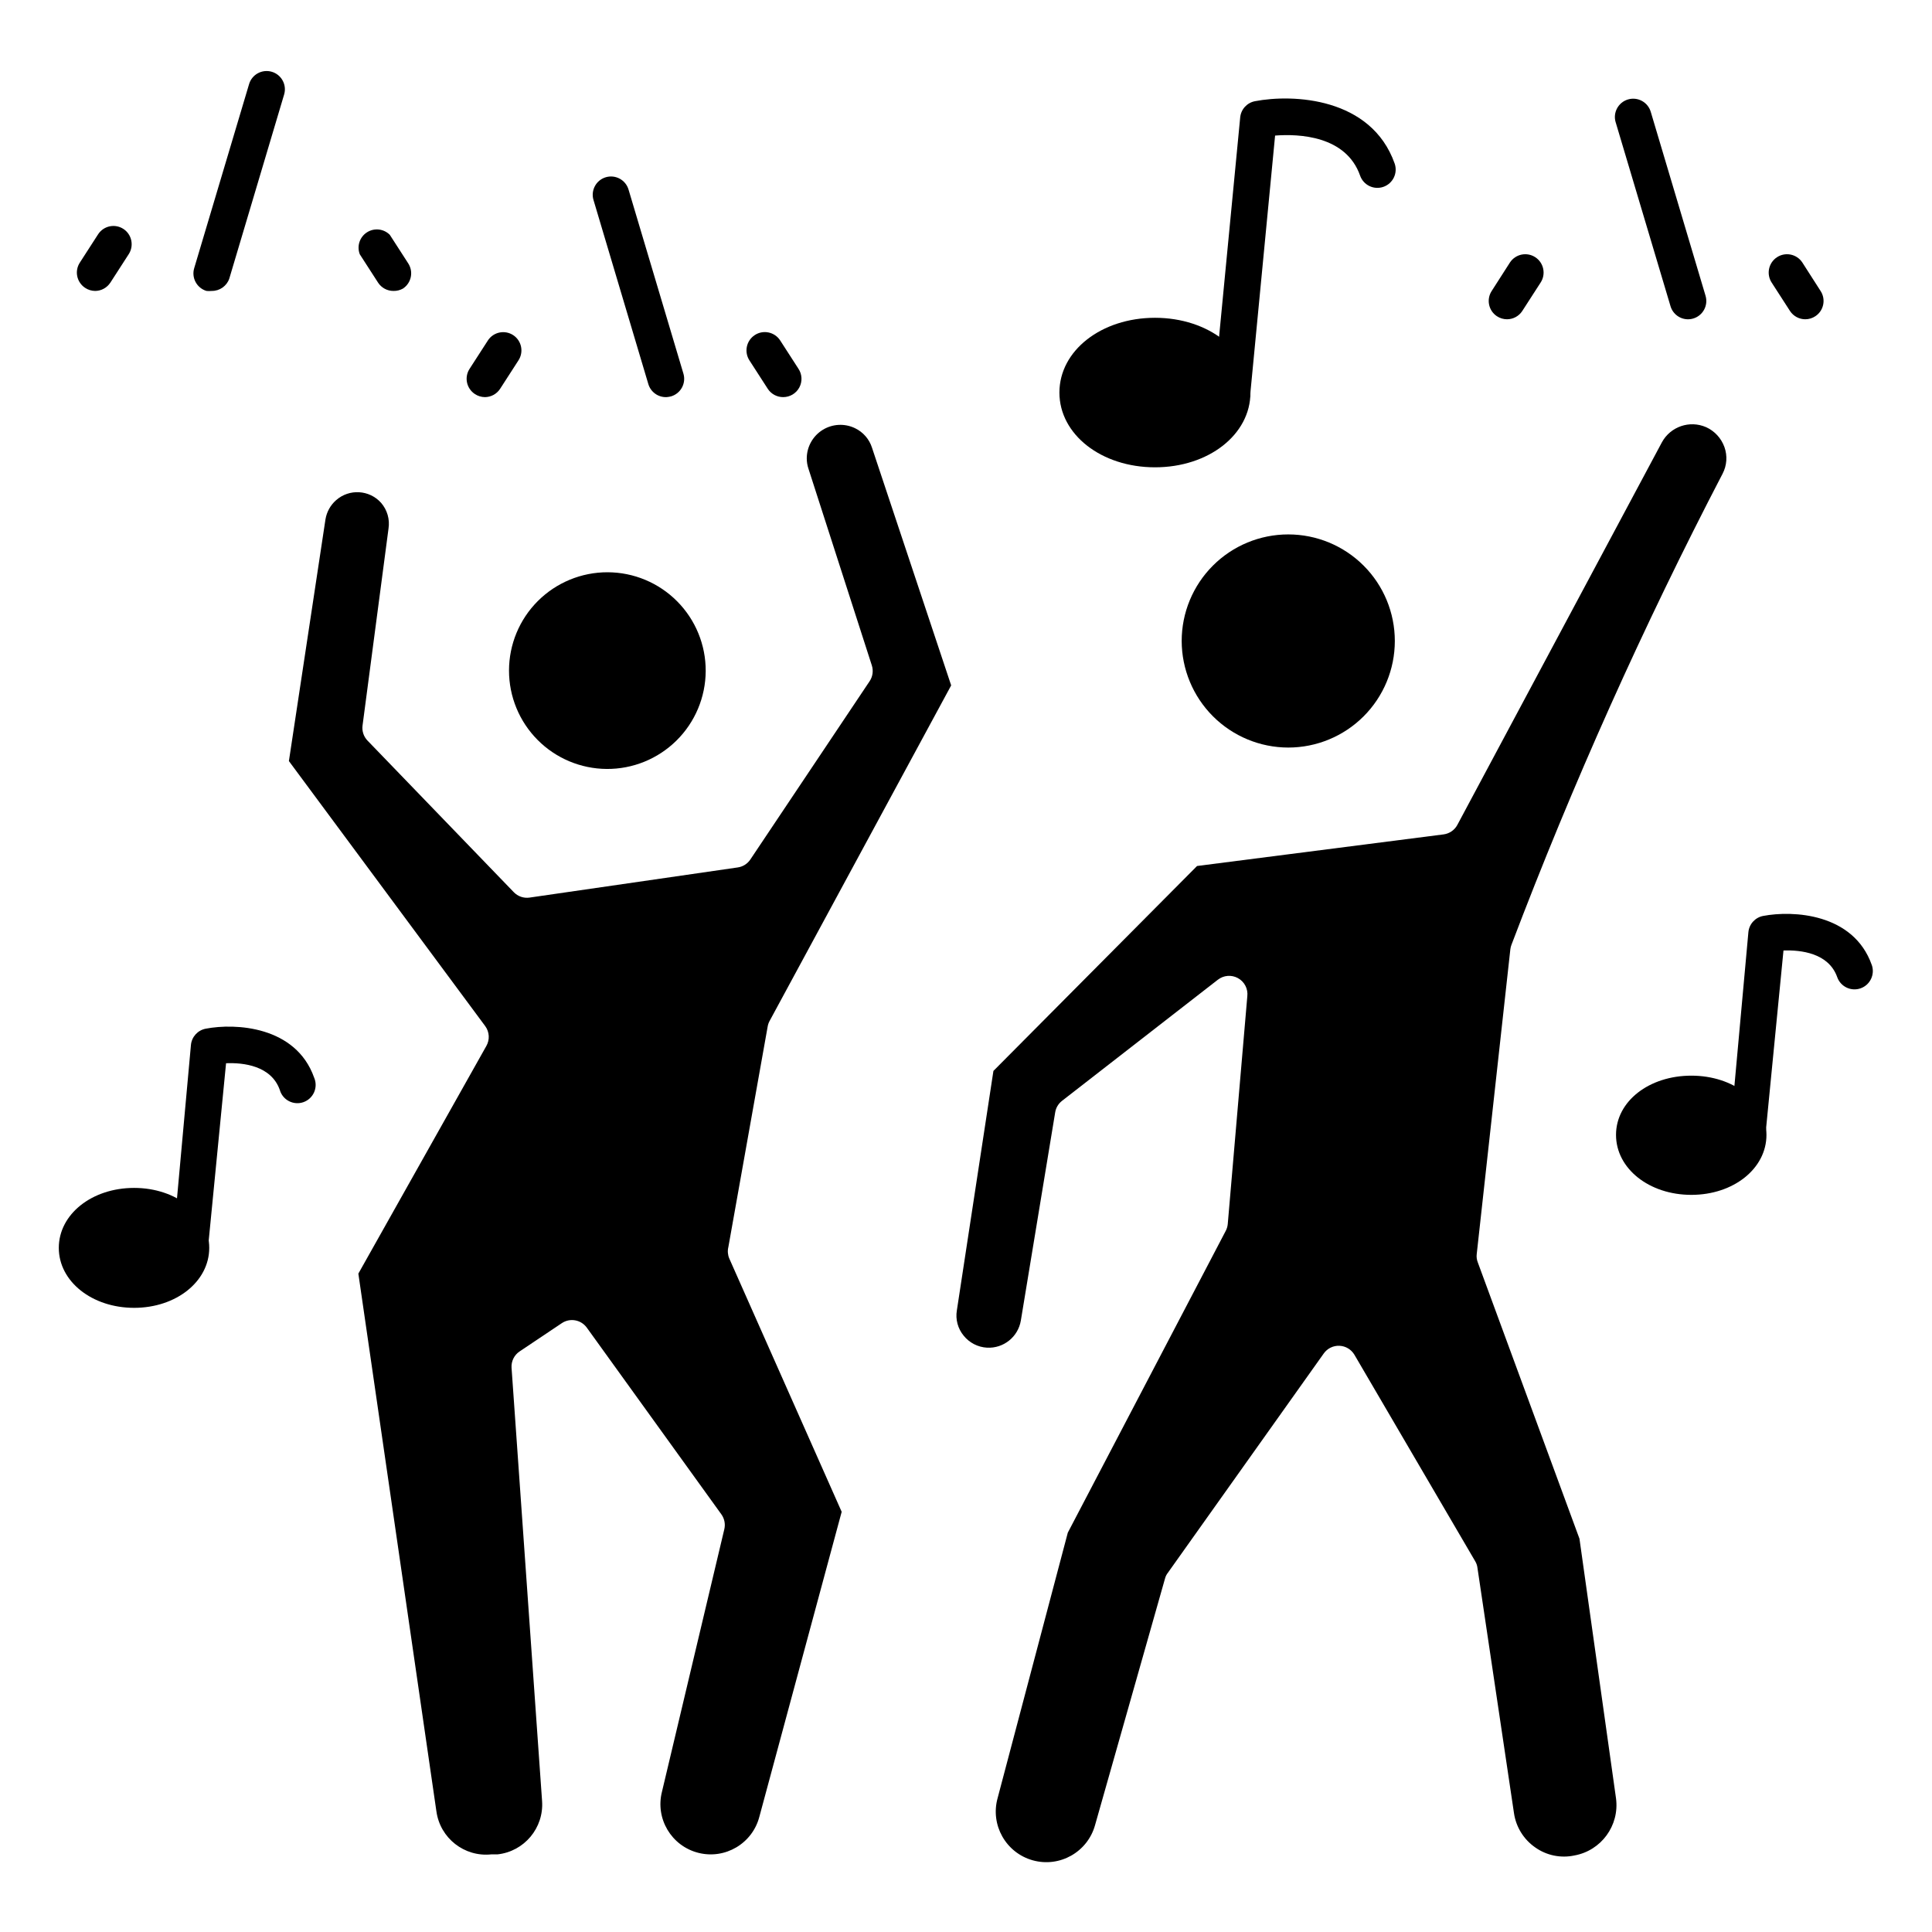 <?xml version="1.0" encoding="UTF-8"?>
<!-- Uploaded to: ICON Repo, www.iconrepo.com, Generator: ICON Repo Mixer Tools -->
<svg fill="#000000" width="800px" height="800px" version="1.1" viewBox="144 144 512 512" xmlns="http://www.w3.org/2000/svg">
 <g>
  <path d="m304.76 347.78c6.926 0.051 13.582-2.656 18.508-7.519 4.926-4.863 7.715-11.488 7.75-18.414 0.035-6.922-2.688-13.574-7.566-18.488-4.875-4.914-11.508-7.688-18.43-7.703-6.926-0.016-13.57 2.723-18.473 7.609-4.902 4.891-7.656 11.527-7.656 18.453 0 6.879 2.719 13.477 7.566 18.359 4.844 4.883 11.422 7.652 18.301 7.703z"/>
  <path d="m337.02 474.5 10.414-58.422c0.082-0.508 0.246-0.996 0.484-1.453l48.152-88.988-20.977-62.977v-0.004c-0.723-2.273-2.352-4.148-4.504-5.18-2.758-1.332-6.004-1.156-8.602 0.465-2.594 1.625-4.176 4.465-4.188 7.527 0 0.922 0.145 1.836 0.438 2.711l16.809 52.172v0.004c0.449 1.402 0.234 2.938-0.582 4.164l-31.633 47.281c-0.77 1.137-1.984 1.895-3.344 2.082l-55.176 7.992c-1.543 0.215-3.09-0.324-4.168-1.453l-38.754-40.16v0.004c-1.027-1.07-1.512-2.551-1.309-4.023l6.879-52.172c0.379-2.457-0.348-4.957-1.984-6.832-3.113-3.457-8.434-3.758-11.918-0.676-1.496 1.316-2.488 3.117-2.809 5.086l-9.688 64.043 52.027 70.242c1.133 1.547 1.246 3.617 0.289 5.277l-33.91 60.312 20.684 142.52h0.004c0.98 7.094 7.41 12.133 14.531 11.387h1.648c7.106-0.766 12.328-7.019 11.82-14.145l-8.09-114.81v-0.004c-0.113-1.738 0.719-3.406 2.18-4.359l11.141-7.461c2.176-1.457 5.113-0.918 6.637 1.211l35.652 49.461c0.812 1.137 1.098 2.566 0.777 3.926l-16.52 69.562c-1.82 7.129 2.484 14.387 9.617 16.203 7.129 1.82 14.383-2.484 16.203-9.613l21.801-80.754-29.793-67.145c-0.398-0.949-0.484-2.004-0.242-3.004z"/>
  <path d="m485.4 342.11c7.492 0 14.676-2.977 19.973-8.273 5.297-5.297 8.27-12.48 8.27-19.969 0-7.492-2.973-14.676-8.27-19.973s-12.48-8.27-19.973-8.27c-7.488 0-14.672 2.973-19.969 8.27s-8.273 12.48-8.273 19.973c0.016 7.484 2.992 14.66 8.289 19.957 5.293 5.293 12.469 8.273 19.953 8.285z"/>
  <path d="m596.1 257.19c-4.348-1.879-9.41-0.137-11.676 4.019l-54.207 101.39c-0.734 1.375-2.09 2.312-3.633 2.519l-65.352 8.379-53.965 54.305-9.688 63.461c-0.402 2.383 0.254 4.82 1.789 6.684 1.52 1.902 3.773 3.066 6.203 3.199 4.375 0.234 8.23-2.852 8.961-7.172l9.109-55.223c0.199-1.191 0.84-2.262 1.789-3.004l41.32-32.117h0.004c1.516-1.18 3.59-1.352 5.281-0.438 1.754 0.941 2.754 2.867 2.516 4.844l-5.18 60.312c-0.055 0.645-0.234 1.27-0.535 1.84l-41.855 79.98-18.602 70.34c-1.98 7.129 2.195 14.516 9.324 16.496 7.133 1.98 14.516-2.195 16.496-9.324l18.555-65.398c0.141-0.531 0.391-1.023 0.727-1.457l41.32-58.133v0.004c0.949-1.348 2.516-2.121 4.164-2.051 1.645 0.07 3.141 0.969 3.977 2.391l32.02 54.742v-0.004c0.316 0.535 0.516 1.129 0.582 1.746l9.688 65.059c0.555 3.648 2.586 6.906 5.621 9.008 3.004 2.129 6.766 2.902 10.367 2.133 7.125-1.281 11.984-7.934 11.043-15.113l-9.688-68.836-26.934-73.199c-0.285-0.707-0.387-1.473-0.293-2.231l8.914-80.805v0.004c0.051-0.398 0.148-0.789 0.293-1.164 16.203-42.668 34.883-84.352 55.949-124.84 1.145-2.184 1.32-4.75 0.484-7.07-0.844-2.352-2.613-4.258-4.891-5.281z"/>
  <path d="m475.38 248.03c0 11.141-11.094 19.812-25.289 19.812-14.195 0-25.336-8.672-25.336-19.812s11.141-19.812 25.336-19.812c14.195 0 25.289 8.719 25.289 19.812z"/>
  <path d="m470.53 252.88h-0.484c-2.66-0.254-4.613-2.617-4.359-5.277l6.977-72.473c0.199-2.152 1.801-3.91 3.922-4.312 10.078-1.938 30.809-1.016 37.012 16.52 0.883 2.527-0.449 5.293-2.981 6.176-2.527 0.883-5.293-0.449-6.176-2.977-3.731-10.609-16.277-11.094-22.527-10.609l-6.586 68.547c-0.227 2.484-2.301 4.394-4.797 4.406z"/>
  <path d="m199.45 474.7c0 8.914-8.77 15.891-19.91 15.891s-19.957-6.977-19.957-15.891c0-8.914 8.77-15.891 19.957-15.891s19.91 6.977 19.91 15.891z"/>
  <path d="m194.6 479.49h-0.484c-2.66-0.254-4.609-2.617-4.359-5.277l4.844-53.289c0.203-2.152 1.801-3.91 3.926-4.312 7.801-1.5 23.883-0.727 28.727 12.984 0.531 1.23 0.527 2.625-0.008 3.852-0.535 1.227-1.555 2.18-2.816 2.629-1.258 0.449-2.652 0.355-3.84-0.258-1.191-0.609-2.078-1.688-2.441-2.977-2.277-6.441-9.688-7.266-14.242-7.074l-4.844 49.508h-0.004c-0.293 2.289-2.156 4.051-4.457 4.215z"/>
  <path d="m612.13 444.76c0 8.914-8.719 15.891-19.91 15.891s-19.957-6.977-19.957-15.891c-0.004-8.914 8.766-15.699 19.957-15.699 11.188 0 19.91 6.785 19.91 15.699z"/>
  <path d="m607.29 449.61h-0.434c-2.66-0.258-4.613-2.621-4.359-5.281l4.844-53.289c0.199-2.148 1.801-3.91 3.922-4.309 7.848-1.5 23.93-0.727 28.773 12.984l0.004-0.004c0.895 2.527-0.426 5.305-2.957 6.203-2.527 0.895-5.305-0.43-6.199-2.957-2.277-6.441-9.688-7.219-14.242-7.074l-4.844 49.508v0.004c-0.297 2.301-2.188 4.07-4.508 4.215z"/>
  <path d="m591.54 228.61c-2.223 0.09-4.223-1.348-4.844-3.488l-14.531-48.734h-0.004c-0.762-2.566 0.703-5.266 3.273-6.031 2.566-0.762 5.266 0.703 6.031 3.273l14.531 48.781c0.359 1.234 0.215 2.559-0.402 3.684-0.617 1.129-1.66 1.965-2.891 2.324-0.379 0.117-0.77 0.18-1.164 0.191z"/>
  <path d="m622.4 228.61c-1.621-0.008-3.129-0.824-4.023-2.18l-4.844-7.508c-0.711-1.074-0.969-2.387-0.715-3.648 0.254-1.262 1-2.371 2.074-3.086 2.231-1.484 5.246-0.879 6.731 1.355l4.844 7.559c1.461 2.223 0.855 5.207-1.355 6.684-0.801 0.539-1.746 0.828-2.711 0.824z"/>
  <path d="m543.39 228.61c-0.965 0.004-1.91-0.285-2.715-0.824-2.207-1.477-2.812-4.461-1.355-6.684l4.844-7.559c1.488-2.234 4.5-2.84 6.734-1.355 2.234 1.484 2.844 4.5 1.355 6.734l-4.844 7.508c-0.891 1.355-2.398 2.172-4.019 2.18z"/>
  <path d="m320.65 249.24c-2.223 0.09-4.223-1.348-4.844-3.488l-14.531-48.781h-0.004c-0.746-2.566 0.727-5.258 3.297-6.008 2.566-0.746 5.258 0.727 6.008 3.297l14.531 48.734v-0.004c0.375 1.242 0.238 2.578-0.383 3.719-0.617 1.137-1.668 1.98-2.91 2.34-0.383 0.098-0.77 0.164-1.164 0.191z"/>
  <path d="m351.55 249.24c-1.637 0.008-3.168-0.812-4.07-2.18l-4.844-7.508c-0.711-1.074-0.969-2.387-0.715-3.648 0.254-1.262 1-2.371 2.074-3.086 2.231-1.484 5.246-0.875 6.731 1.355l4.844 7.508v0.004c1.008 1.484 1.109 3.402 0.266 4.988-0.844 1.582-2.492 2.57-4.285 2.566z"/>
  <path d="m272.5 249.24c-0.949-0.008-1.875-0.293-2.664-0.824-1.074-0.711-1.824-1.82-2.078-3.082-0.254-1.266 0.004-2.578 0.723-3.648l4.844-7.508v-0.004c1.477-2.207 4.461-2.812 6.684-1.355 1.078 0.711 1.824 1.82 2.078 3.086 0.254 1.262-0.004 2.578-0.723 3.648l-4.844 7.508c-0.891 1.355-2.398 2.172-4.019 2.18z"/>
  <path d="m200.12 221.1c-0.465 0.047-0.938 0.047-1.402 0-1.238-0.371-2.273-1.215-2.883-2.352-0.609-1.137-0.742-2.469-0.363-3.703l14.531-48.734c0.359-1.234 1.195-2.273 2.32-2.891 1.129-0.617 2.453-0.762 3.688-0.402 2.566 0.746 4.043 3.438 3.293 6.004l-14.531 48.781v0.004c-0.672 1.988-2.551 3.32-4.652 3.293z"/>
  <path d="m169.21 221.1c-0.949-0.008-1.875-0.293-2.664-0.824-1.074-0.711-1.824-1.82-2.078-3.086-0.254-1.262 0.004-2.574 0.723-3.648l4.844-7.508c1.477-2.211 4.461-2.816 6.684-1.355 1.078 0.711 1.824 1.82 2.078 3.086 0.254 1.262-0.004 2.574-0.719 3.648l-4.844 7.508h-0.004c-0.891 1.352-2.398 2.172-4.019 2.18z"/>
  <path d="m248.27 221.1c-1.637 0.008-3.168-0.812-4.066-2.18l-4.844-7.508h-0.004c-0.836-2.141-0.059-4.57 1.863-5.824 1.926-1.254 4.465-0.988 6.082 0.641l4.844 7.508c0.719 1.07 0.977 2.387 0.723 3.648-0.254 1.266-1.004 2.375-2.078 3.086-0.766 0.434-1.637 0.652-2.519 0.629z"/>
 </g>
</svg>